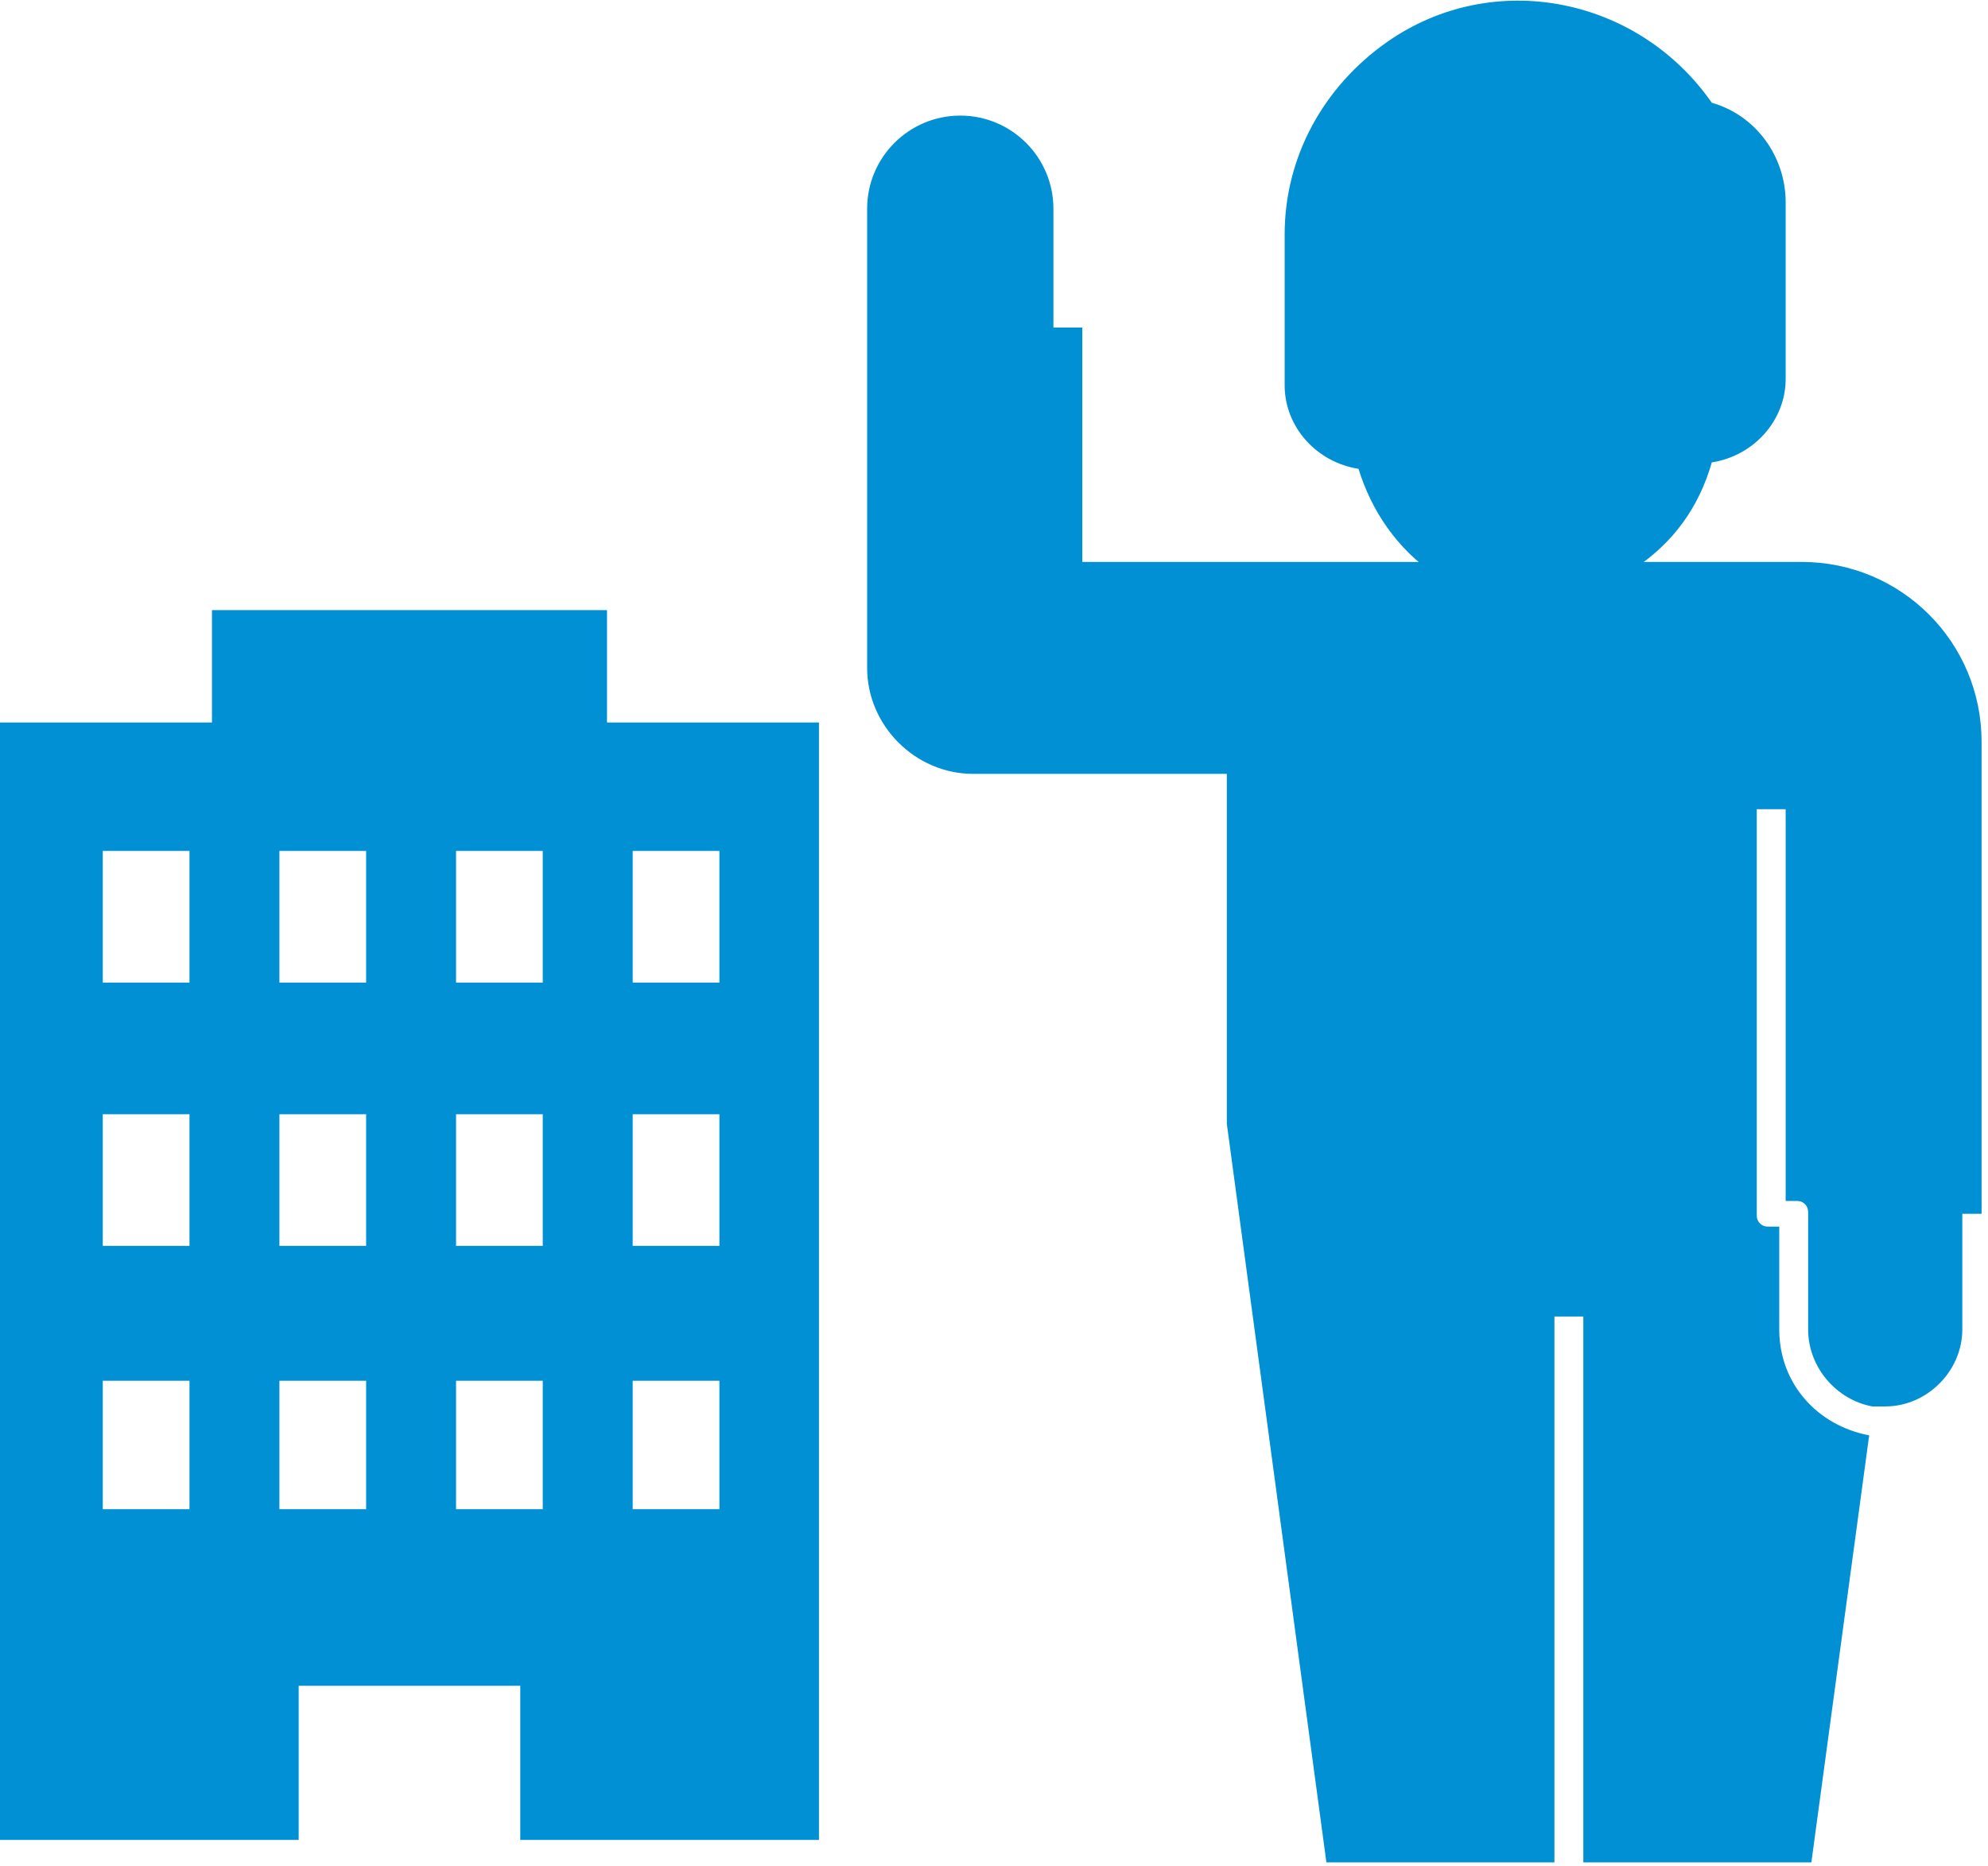 <?xml version="1.0" encoding="utf-8"?>
<!-- Generator: Adobe Illustrator 27.7.0, SVG Export Plug-In . SVG Version: 6.00 Build 0)  -->
<svg version="1.1" id="レイヤー_1" xmlns="http://www.w3.org/2000/svg" xmlns:xlink="http://www.w3.org/1999/xlink" x="0px"
	 y="0px" viewBox="0 0 61.9 58.1" style="enable-background:new 0 0 61.9 58.1;" xml:space="preserve">
<style type="text/css">
	.st0{fill:#0090D3;}
</style>
<g id="レイヤー_2_00000052104033425012233370000003033617430142751365_">
	<g id="レイヤー_1-2">
		<path class="st0" d="M18.9,22.5V19H6.6v3.5H0v34.8h9.3v-4.8h6.9v4.8h9.3V22.5L18.9,22.5L18.9,22.5z M5.9,47H3.2V43h2.7
			C5.9,43,5.9,47,5.9,47z M5.9,38.8H3.2v-4.1h2.7C5.9,34.8,5.9,38.8,5.9,38.8z M5.9,30.6H3.2v-4.1h2.7C5.9,26.6,5.9,30.6,5.9,30.6z
			 M11.4,47H8.7V43h2.7V47z M11.4,38.8H8.7v-4.1h2.7V38.8z M11.4,30.6H8.7v-4.1h2.7V30.6z M16.9,47h-2.7V43h2.7V47z M16.9,38.8h-2.7
			v-4.1h2.7V38.8z M16.9,30.6h-2.7v-4.1h2.7V30.6z M22.4,47h-2.7V43h2.7V47z M22.4,38.8h-2.7v-4.1h2.7V38.8z M22.4,30.6h-2.7v-4.1
			h2.7V30.6z"/>
		<g>
			<path class="st0" d="M50.9,18.8v-1.1c1.2-0.8,2-1.9,2.4-3.3c1.3-0.2,2.3-1.3,2.3-2.6V6.3c0-1.4-0.9-2.7-2.3-3.1
				C51-0.1,46.5-1,43.2,1.3c-2,1.4-3.2,3.6-3.2,6v4.7c0,1.3,1,2.4,2.3,2.6c0.4,1.3,1.2,2.5,2.4,3.3v1.1"/>
			<path class="st0" d="M44.2,17.5H33.7v-7.3h-0.9V6.5c0-1.6-1.3-2.9-2.9-2.9c-1.6,0-2.9,1.3-2.9,2.9v14.3c0,1.8,1.5,3.3,3.3,3.3
				h7.9v10.9l3.1,23h7.1v-17h0.9v17h7.1l1.8-13.3c0,0,0,0,0,0c-1.6-0.3-2.8-1.6-2.8-3.3v-3.2l-0.3,0c-0.1,0-0.2,0-0.3-0.1
				c-0.1-0.1-0.1-0.2-0.1-0.3V25.2h0.9v12.2l0.3,0c0.1,0,0.2,0,0.3,0.1c0.1,0.1,0.1,0.2,0.1,0.3v3.6c0,1.2,0.9,2.2,2,2.4
				c0.1,0,0.3,0,0.4,0c1.3,0,2.4-1.1,2.4-2.4c0,0,0,0,0,0v-3.6h0.6V23.1c0-3.1-2.5-5.6-5.6-5.6c0,0,0,0,0,0h-5.6"/>
		</g>
	</g>
</g>
</svg>
